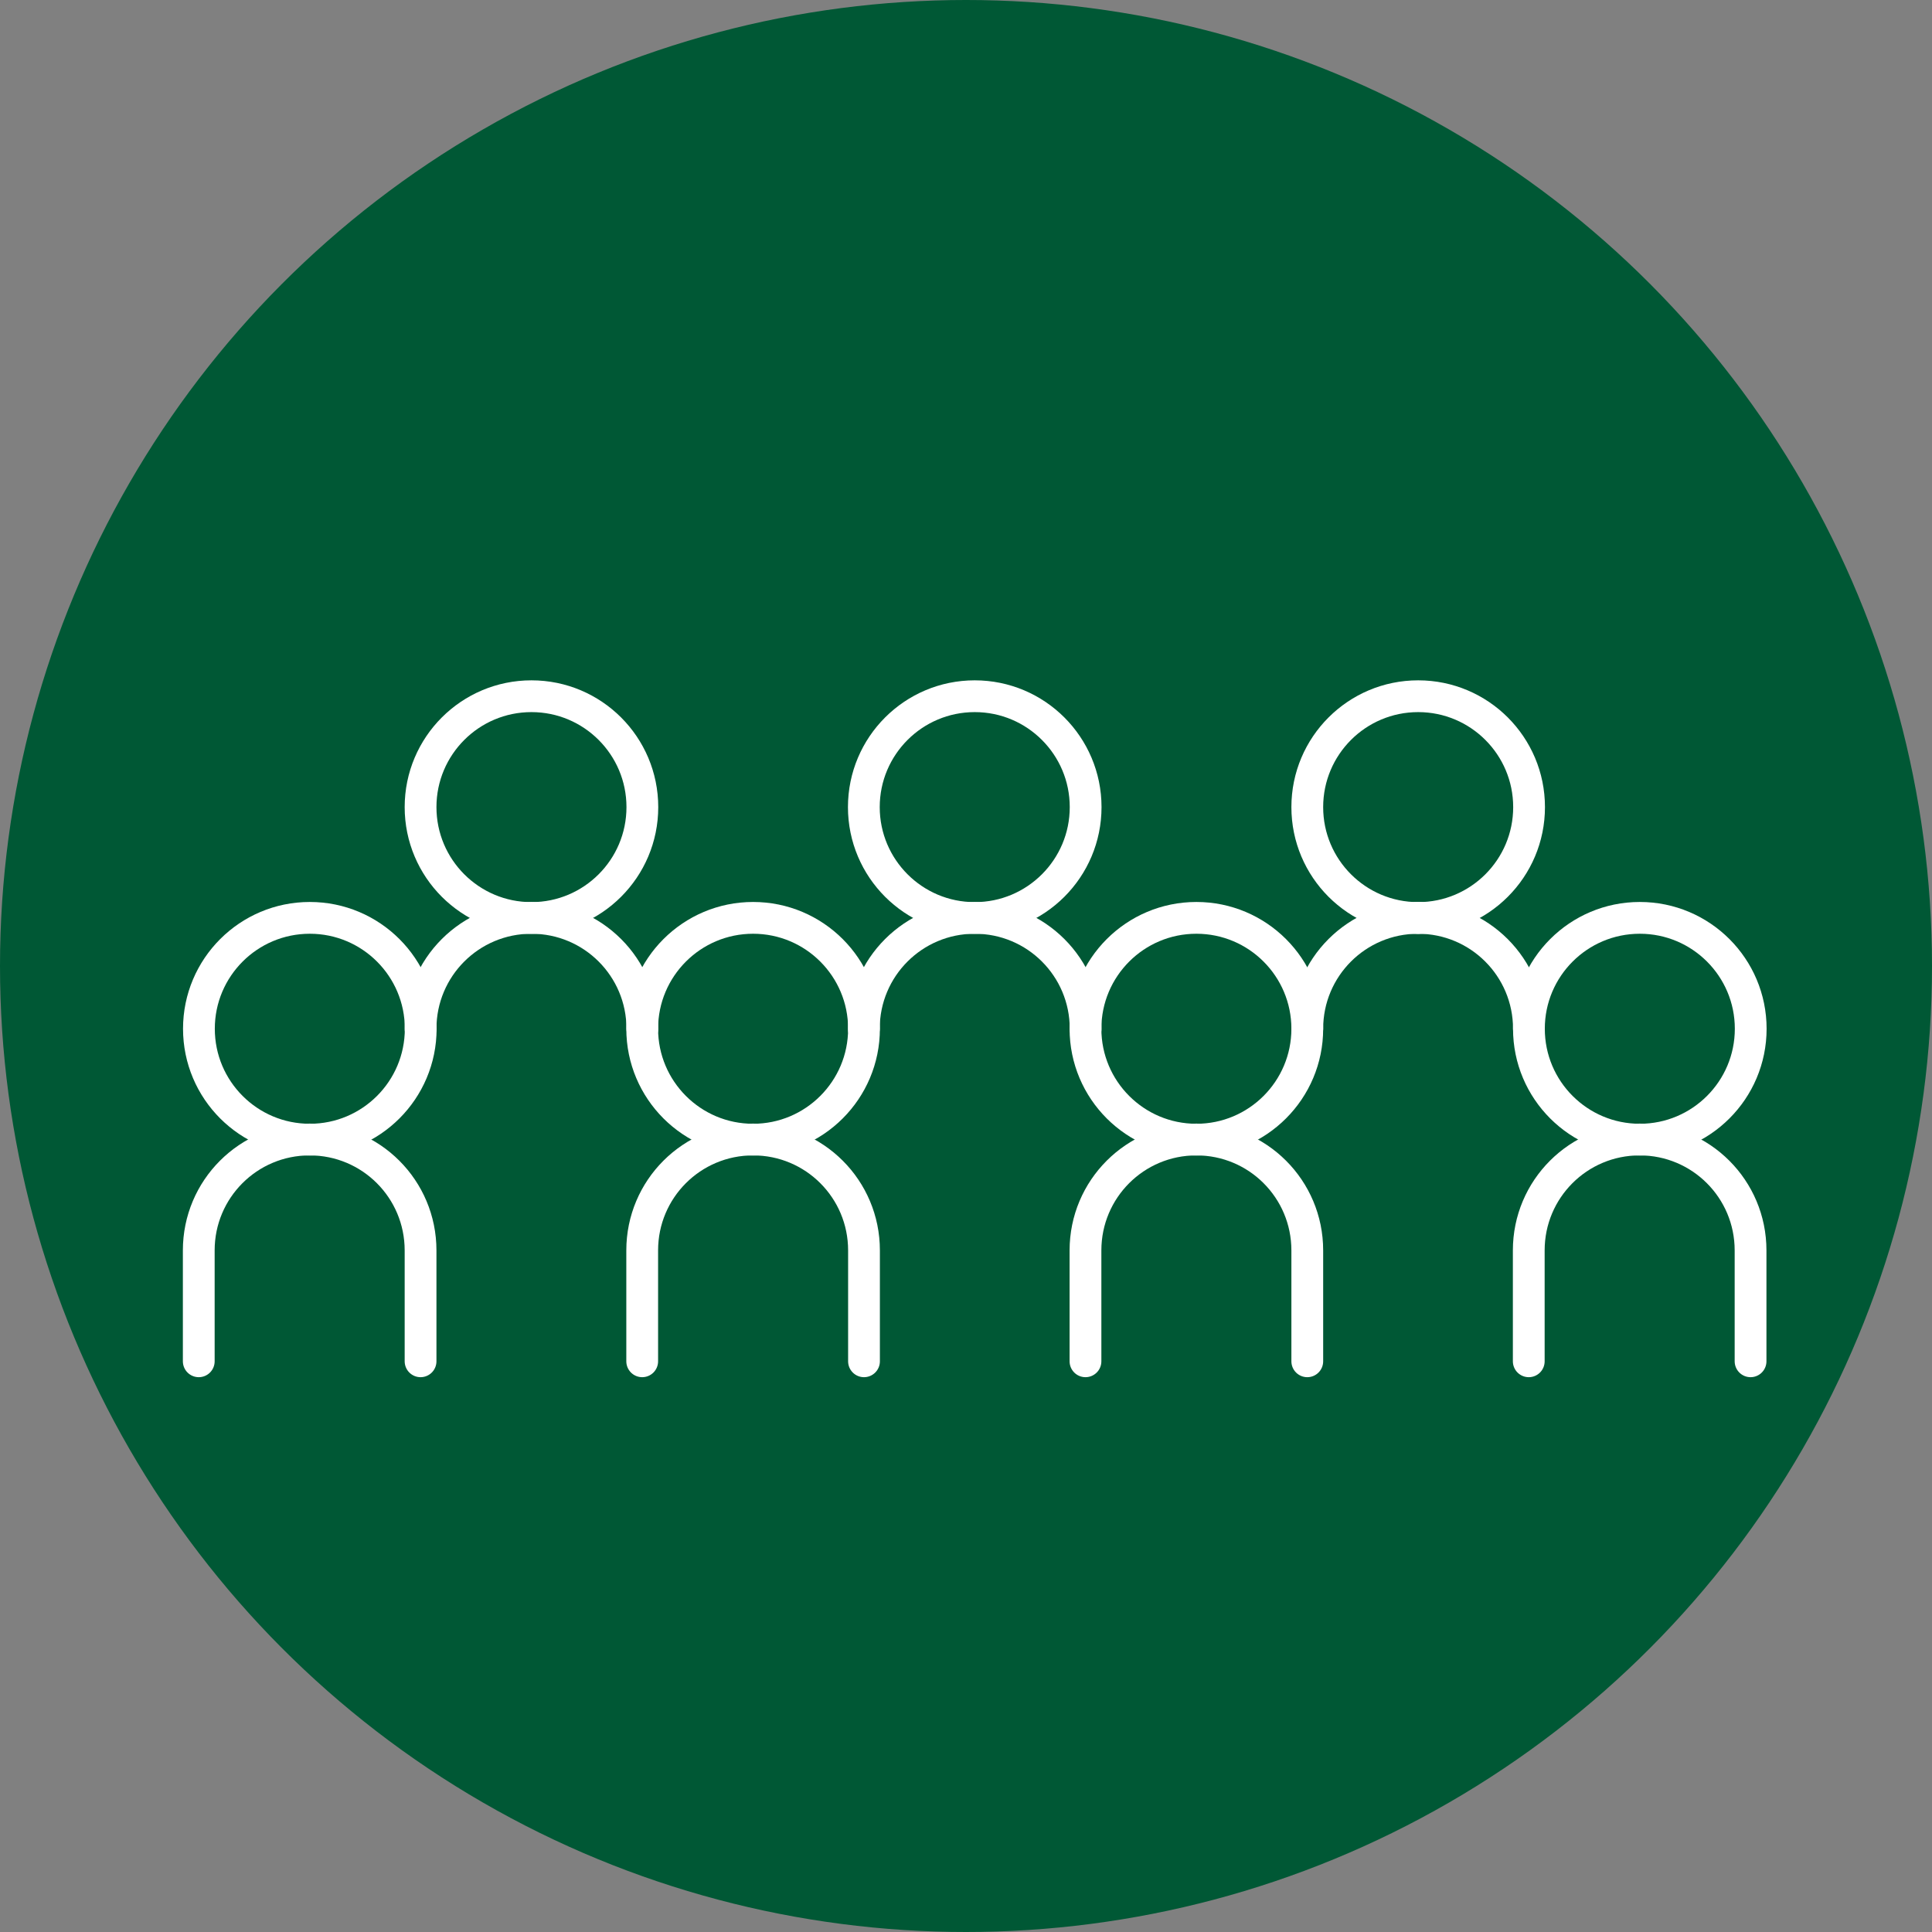 <?xml version="1.0" encoding="UTF-8"?><svg id="_イヤー_2" xmlns="http://www.w3.org/2000/svg" viewBox="0 0 121.6 121.6"><rect x="0" y="0" width="121.6" height="121.6" fill="#808080" stroke="none"/><g id="_ブジェクト"><g><circle cx="60.8" cy="60.8" r="60.8" fill="#005835"/><g><circle cx="19.5" cy="64.75" r="6.98" fill="none" stroke="#fff" stroke-linecap="round" stroke-linejoin="round" stroke-width="2"/><path d="M26.47,85.68v-6.98c0-3.86-3.12-6.98-6.98-6.98s-6.98,3.12-6.98,6.98v6.98" fill="none" stroke="#fff" stroke-linecap="round" stroke-linejoin="round" stroke-width="2"/><circle cx="47.4" cy="64.75" r="6.98" fill="none" stroke="#fff" stroke-linecap="round" stroke-linejoin="round" stroke-width="2"/><path d="M54.38,85.68v-6.98c0-3.86-3.12-6.98-6.98-6.98s-6.98,3.12-6.98,6.98v6.98" fill="none" stroke="#fff" stroke-linecap="round" stroke-linejoin="round" stroke-width="2"/><circle cx="75.3" cy="64.75" r="6.98" fill="none" stroke="#fff" stroke-linecap="round" stroke-linejoin="round" stroke-width="2"/><path d="M82.28,85.68v-6.98c0-3.86-3.12-6.98-6.98-6.98s-6.98,3.12-6.98,6.98v6.98" fill="none" stroke="#fff" stroke-linecap="round" stroke-linejoin="round" stroke-width="2"/><circle cx="103.21" cy="64.75" r="6.98" fill="none" stroke="#fff" stroke-linecap="round" stroke-linejoin="round" stroke-width="2"/><path d="M110.18,85.68v-6.98c0-3.86-3.12-6.98-6.98-6.98s-6.98,3.12-6.98,6.98v6.98" fill="none" stroke="#fff" stroke-linecap="round" stroke-linejoin="round" stroke-width="2"/><path d="M40.43,64.75c0-3.86-3.12-6.98-6.98-6.98s-6.98,3.12-6.98,6.98" fill="none" stroke="#fff" stroke-linecap="round" stroke-linejoin="round" stroke-width="2"/><circle cx="33.45" cy="50.8" r="6.98" fill="none" stroke="#fff" stroke-linecap="round" stroke-linejoin="round" stroke-width="2"/><path d="M68.33,64.75c0-3.86-3.12-6.98-6.98-6.98s-6.98,3.12-6.98,6.98" fill="none" stroke="#fff" stroke-linecap="round" stroke-linejoin="round" stroke-width="2"/><circle cx="61.35" cy="50.8" r="6.98" fill="none" stroke="#fff" stroke-linecap="round" stroke-linejoin="round" stroke-width="2"/><g><path d="M82.28,64.75c0-3.86,3.12-6.98,6.98-6.98" fill="none" stroke="#fff" stroke-linecap="round" stroke-linejoin="round" stroke-width="2"/><path d="M96.23,64.75c0-3.86-3.12-6.98-6.98-6.98" fill="none" stroke="#fff" stroke-linecap="round" stroke-linejoin="round" stroke-width="2"/></g><circle cx="89.26" cy="50.8" r="6.98" fill="none" stroke="#fff" stroke-linecap="round" stroke-linejoin="round" stroke-width="2"/></g></g></g></svg>